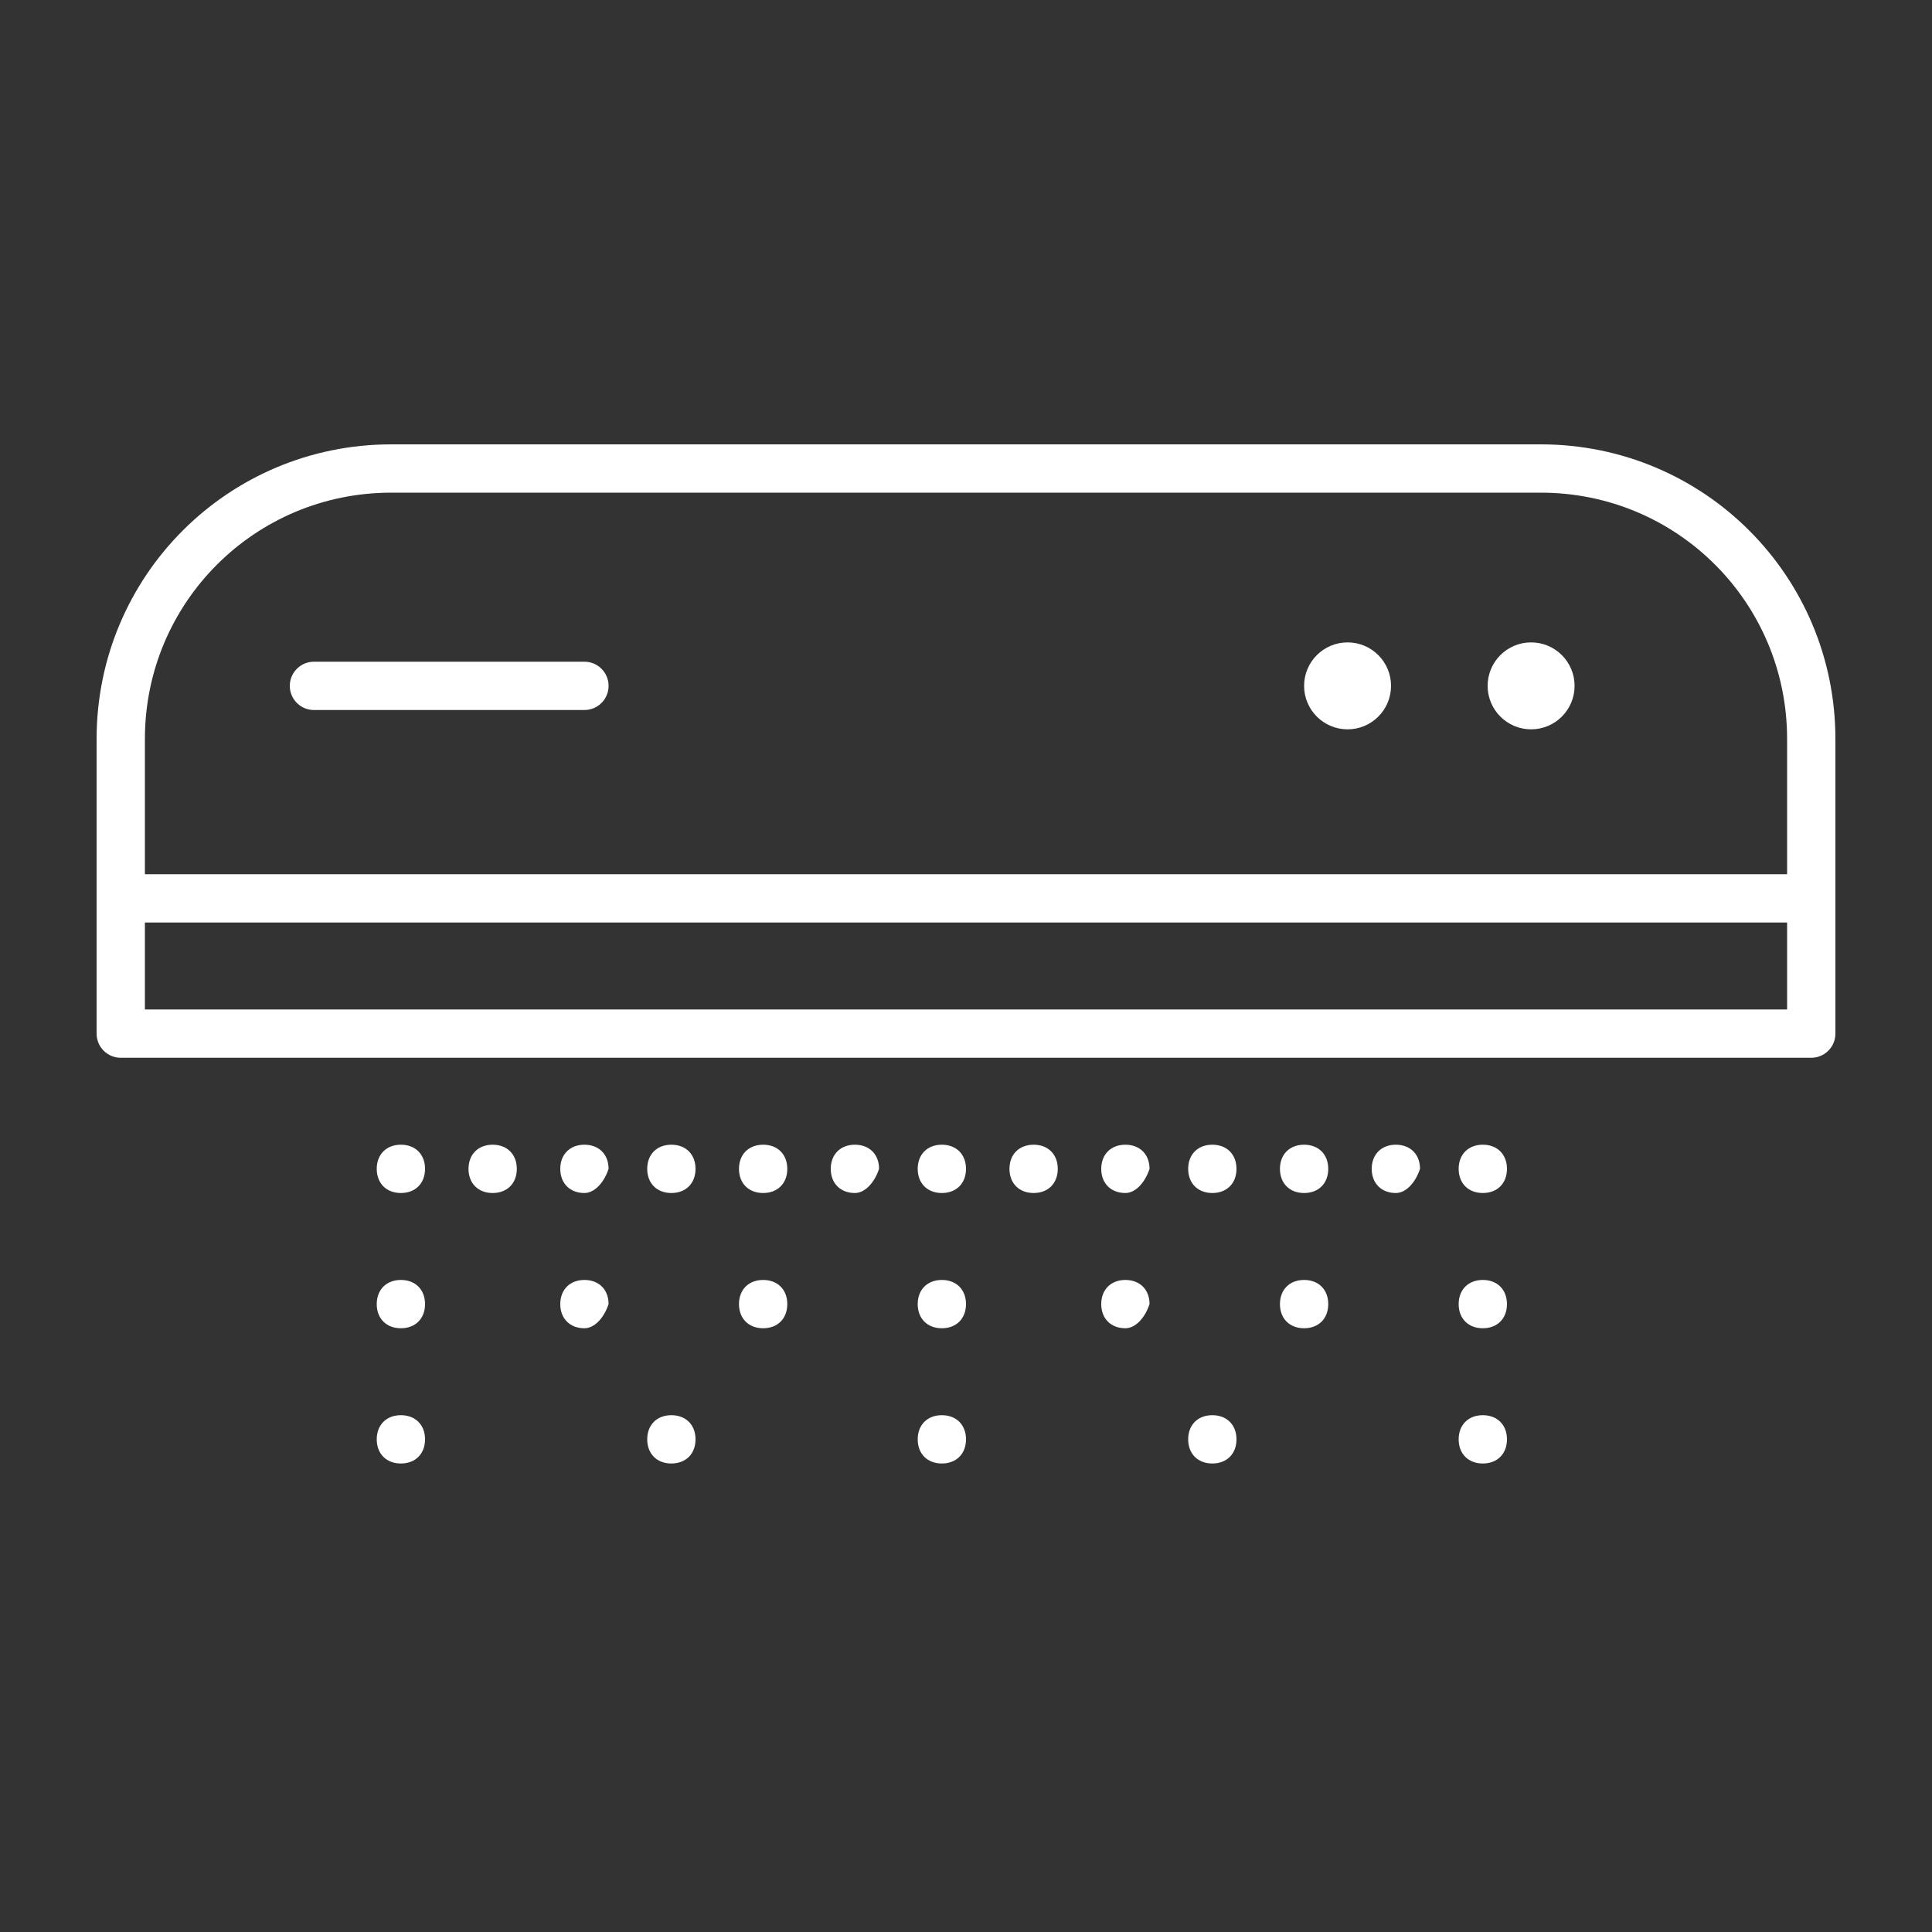 <?xml version="1.0" encoding="utf-8"?>
<!-- Generator: Adobe Illustrator 23.0.3, SVG Export Plug-In . SVG Version: 6.00 Build 0)  -->
<svg version="1.1" id="Layer_1" xmlns="http://www.w3.org/2000/svg" xmlns:xlink="http://www.w3.org/1999/xlink" x="0px" y="0px"
	 viewBox="0 0 40 40" style="enable-background:new 0 0 40 40;" xml:space="preserve">
<rect x="0" y="0" width="40" height="40" fill="#333333" stroke="none"/>
<style type="text/css">
	.st0{display:none;}
	.st1{display:inline;}
	.st2{fill:#5D285F;}
	.st3{fill:#FFFFFF;}
	.st4{fill:none;stroke:#FFFFFF;stroke-linecap:round;stroke-linejoin:round;}
	.st5{fill:#34495E;stroke:#FFFFFF;stroke-linecap:round;stroke-linejoin:round;}
</style>
<g class="st0">
	<g class="st1">
		<g>
			<rect class="st2" width="40" height="40"/>
		</g>
	</g>
</g>
<g id="Layer_3">
</g>
<g>
	<g>
		<g>
			<path class="st3" d="M30.7,24.7c-0.3,0-0.5-0.2-0.5-0.5c0-0.3,0.2-0.5,0.5-0.5c0.3,0,0.5,0.2,0.5,0.5
				C31.2,24.5,31,24.7,30.7,24.7L30.7,24.7z M28.9,24.7c-0.3,0-0.5-0.2-0.5-0.5c0-0.3,0.2-0.5,0.5-0.5c0.3,0,0.5,0.2,0.5,0.5
				C29.3,24.5,29.1,24.7,28.9,24.7L28.9,24.7z M27,24.7c-0.3,0-0.5-0.2-0.5-0.5c0-0.3,0.2-0.5,0.5-0.5c0.3,0,0.5,0.2,0.5,0.5
				C27.5,24.5,27.3,24.7,27,24.7L27,24.7z M25.1,24.7c-0.3,0-0.5-0.2-0.5-0.5c0-0.3,0.2-0.5,0.5-0.5c0.3,0,0.5,0.2,0.5,0.5
				C25.6,24.5,25.4,24.7,25.1,24.7L25.1,24.7z M23.3,24.7c-0.3,0-0.5-0.2-0.5-0.5c0-0.3,0.2-0.5,0.5-0.5c0.3,0,0.5,0.2,0.5,0.5
				C23.7,24.5,23.5,24.7,23.3,24.7L23.3,24.7z M21.4,24.7c-0.3,0-0.5-0.2-0.5-0.5c0-0.3,0.2-0.5,0.5-0.5c0.3,0,0.5,0.2,0.5,0.5
				C21.9,24.5,21.7,24.7,21.4,24.7L21.4,24.7z M19.5,24.7c-0.3,0-0.5-0.2-0.5-0.5c0-0.3,0.2-0.5,0.5-0.5c0.3,0,0.5,0.2,0.5,0.5
				C20,24.5,19.8,24.7,19.5,24.7L19.5,24.7z M17.7,24.7c-0.3,0-0.5-0.2-0.5-0.5c0-0.3,0.2-0.5,0.5-0.5c0.3,0,0.5,0.2,0.5,0.5
				C18.1,24.5,17.9,24.7,17.7,24.7L17.7,24.7z M15.8,24.7c-0.3,0-0.5-0.2-0.5-0.5c0-0.3,0.2-0.5,0.5-0.5c0.3,0,0.5,0.2,0.5,0.5
				C16.3,24.5,16.1,24.7,15.8,24.7L15.8,24.7z M13.9,24.7c-0.3,0-0.5-0.2-0.5-0.5c0-0.3,0.2-0.5,0.5-0.5c0.3,0,0.5,0.2,0.5,0.5
				C14.4,24.5,14.2,24.7,13.9,24.7L13.9,24.7z M12.1,24.7c-0.3,0-0.5-0.2-0.5-0.5c0-0.3,0.2-0.5,0.5-0.5c0.3,0,0.5,0.2,0.5,0.5
				C12.5,24.5,12.3,24.7,12.1,24.7L12.1,24.7z M10.2,24.7c-0.3,0-0.5-0.2-0.5-0.5c0-0.3,0.2-0.5,0.5-0.5c0.3,0,0.5,0.2,0.5,0.5
				C10.7,24.5,10.5,24.7,10.2,24.7L10.2,24.7z M8.3,24.7c-0.3,0-0.5-0.2-0.5-0.5c0-0.3,0.2-0.5,0.5-0.5c0.3,0,0.5,0.2,0.5,0.5
				C8.8,24.5,8.6,24.7,8.3,24.7L8.3,24.7z"/>
		</g>
		<g>
			<path class="st3" d="M30.7,27.5c-0.3,0-0.5-0.2-0.5-0.5c0-0.3,0.2-0.5,0.5-0.5c0.3,0,0.5,0.2,0.5,0.5
				C31.2,27.3,31,27.5,30.7,27.5L30.7,27.5z M27,27.5c-0.3,0-0.5-0.2-0.5-0.5c0-0.3,0.2-0.5,0.5-0.5c0.3,0,0.5,0.2,0.5,0.5
				C27.5,27.3,27.3,27.5,27,27.5L27,27.5z M23.3,27.5c-0.3,0-0.5-0.2-0.5-0.5c0-0.3,0.2-0.5,0.5-0.5c0.3,0,0.5,0.2,0.5,0.5
				C23.7,27.3,23.5,27.5,23.3,27.5L23.3,27.5z M19.5,27.5c-0.3,0-0.5-0.2-0.5-0.5c0-0.3,0.2-0.5,0.5-0.5c0.3,0,0.5,0.2,0.5,0.5
				C20,27.3,19.8,27.5,19.5,27.5L19.5,27.5z M15.8,27.5c-0.3,0-0.5-0.2-0.5-0.5c0-0.3,0.2-0.5,0.5-0.5c0.3,0,0.5,0.2,0.5,0.5
				C16.3,27.3,16.1,27.5,15.8,27.5L15.8,27.5z M12.1,27.5c-0.3,0-0.5-0.2-0.5-0.5c0-0.3,0.2-0.5,0.5-0.5c0.3,0,0.5,0.2,0.5,0.5
				C12.5,27.3,12.3,27.5,12.1,27.5L12.1,27.5z M8.3,27.5c-0.3,0-0.5-0.2-0.5-0.5c0-0.3,0.2-0.5,0.5-0.5c0.3,0,0.5,0.2,0.5,0.5
				C8.8,27.3,8.6,27.5,8.3,27.5L8.3,27.5z"/>
		</g>
		<g>
			<path class="st3" d="M30.7,30.3c-0.3,0-0.5-0.2-0.5-0.5c0-0.3,0.2-0.5,0.5-0.5c0.3,0,0.5,0.2,0.5,0.5
				C31.2,30.1,31,30.3,30.7,30.3L30.7,30.3z M25.1,30.3c-0.3,0-0.5-0.2-0.5-0.5c0-0.3,0.2-0.5,0.5-0.5c0.3,0,0.5,0.2,0.5,0.5
				C25.6,30.1,25.4,30.3,25.1,30.3L25.1,30.3z M19.5,30.3c-0.3,0-0.5-0.2-0.5-0.5c0-0.3,0.2-0.5,0.5-0.5c0.3,0,0.5,0.2,0.5,0.5
				C20,30.1,19.8,30.3,19.5,30.3L19.5,30.3z M13.9,30.3c-0.3,0-0.5-0.2-0.5-0.5c0-0.3,0.2-0.5,0.5-0.5c0.3,0,0.5,0.2,0.5,0.5
				C14.4,30.1,14.2,30.3,13.9,30.3L13.9,30.3z M8.3,30.3c-0.3,0-0.5-0.2-0.5-0.5c0-0.3,0.2-0.5,0.5-0.5c0.3,0,0.5,0.2,0.5,0.5
				C8.8,30.1,8.6,30.3,8.3,30.3L8.3,30.3z"/>
		</g>
	</g>
	<g>
		<path class="st4" d="M37.5,21.4v-6.1c0-3.1-2.5-5.6-5.6-5.6H8.1c-3.1,0-5.6,2.5-5.6,5.6v6.1H37.5z"/>
		<line class="st4" x1="12.1" y1="14.2" x2="6.5" y2="14.2"/>
		<line class="st5" x1="2.5" y1="18.6" x2="37.5" y2="18.6"/>
		<circle class="st3" cx="31.7" cy="14.2" r="0.9"/>
		<circle class="st3" cx="27.9" cy="14.2" r="0.9"/>
	</g>
</g>
</svg>

